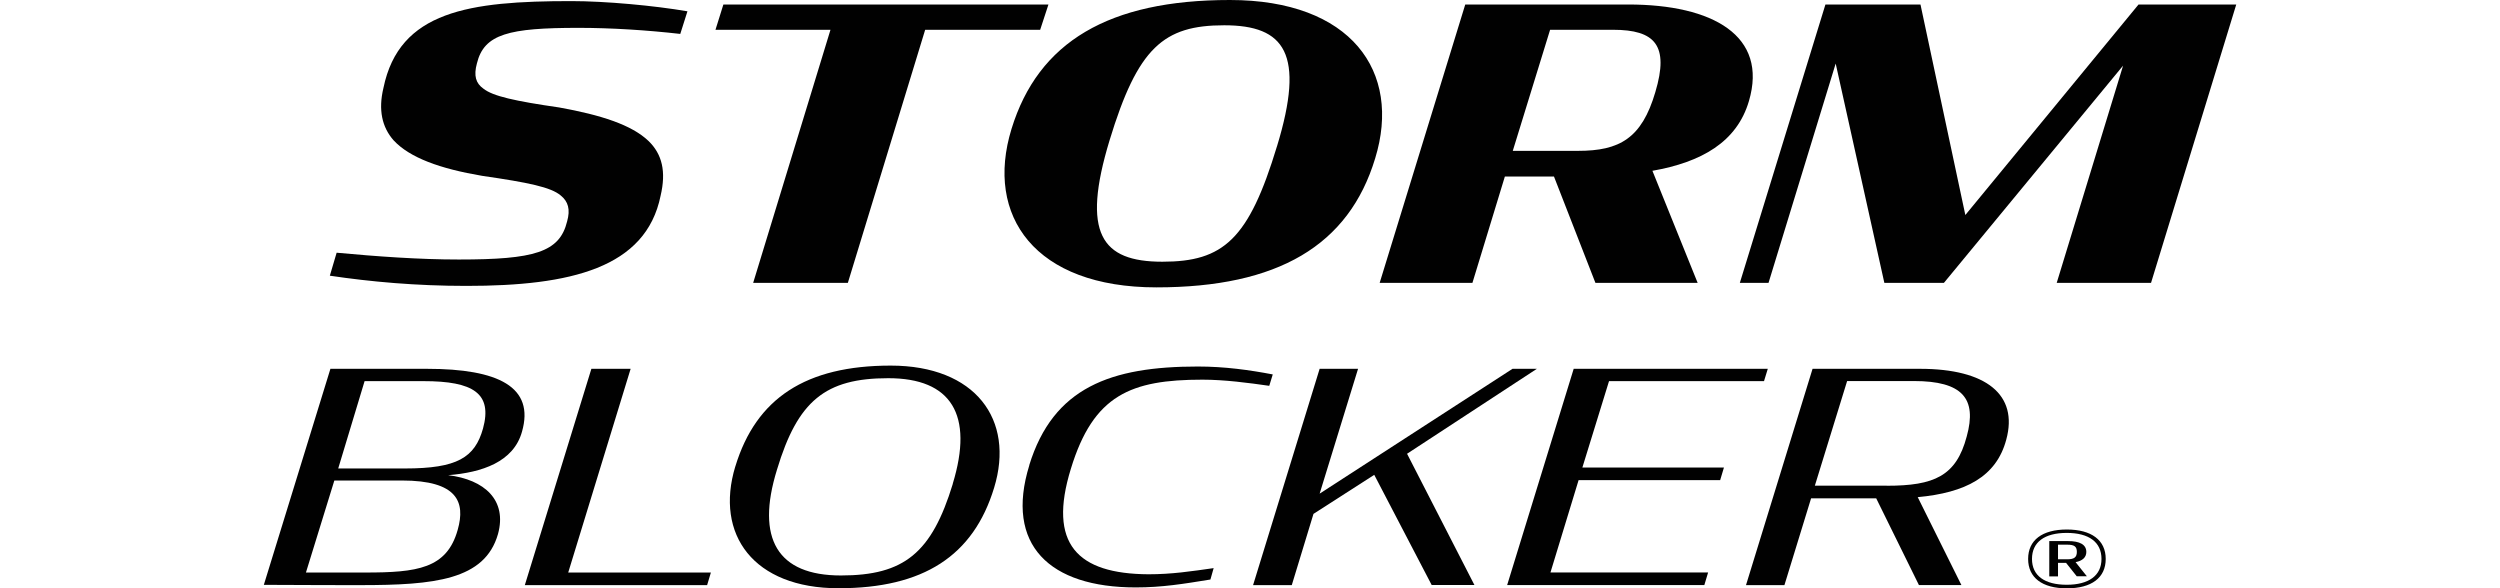 <svg viewBox="0 0 271.95 64" xmlns="http://www.w3.org/2000/svg" id="Layer_1">
  <defs>
    <style>
      .cls-1 {
        fill: #010101;
      }
    </style>
  </defs>
  <g>
    <path d="M35.88,29.99l.74-2.5c4.43.41,8.99.74,13.29.74,8.21,0,10.96-.78,11.78-4.14.37-1.31.12-2.17-.7-2.83-1.07-.9-3.49-1.4-8.53-2.13-4.6-.78-7.88-1.97-9.64-3.86-1.27-1.44-1.68-3.32-1.11-5.7C43.43,1.19,51.06.12,62.14.12c3.73,0,9.03.49,12.64,1.11l-.78,2.46c-3.61-.41-7.51-.66-11.08-.66-7.55,0-10.26.66-11.04,3.86-.37,1.35-.12,2.17.7,2.75,1.03.82,3.41,1.35,8.25,2.05,4.55.82,7.88,1.89,9.72,3.65,1.48,1.44,1.93,3.32,1.31,5.95-1.6,7.88-9.81,9.81-21.13,9.81-5.46,0-10.42-.45-14.85-1.11Z" class="cls-1"></path>
    <path d="M78.68.49h35.37l-.9,2.75h-12.51l-8.41,27.53h-10.3l8.41-27.53h-12.51l.86-2.75Z" class="cls-1"></path>
    <path d="M110.03,14.03c2.91-9.48,10.59-14.03,23.76-14.03s18.71,7.76,15.8,17.23c-2.87,9.48-10.59,14.03-23.8,14.03s-18.67-7.76-15.76-17.23ZM138.91,15.92c3.08-10.09.86-13.17-5.74-13.17s-9.4,2.42-12.47,12.51c-3.08,10.13-.9,13.21,5.74,13.21s9.4-2.42,12.47-12.56Z" class="cls-1"></path>
    <path d="M169.03,19.2h-5.33l-3.53,11.57h-10.09L159.39.49h17.73c9.23,0,15.22,3.41,13.13,10.5-1.31,4.47-5.17,6.65-10.5,7.59l4.92,12.19h-11.12l-4.51-11.57ZM171.66,16.41c4.51,0,6.93-1.35,8.41-6.4,1.52-5.09-.04-6.77-4.6-6.77h-6.85l-4.06,13.17h7.1Z" class="cls-1"></path>
    <path d="M199.68,6.93l-7.3,23.84h-3.12L198.57.49h10.34l4.88,22.9L232.63.49h10.63l-9.27,30.28h-10.26l7.22-23.63-19.49,23.63h-6.48l-5.29-23.84Z" class="cls-1"></path>
  </g>
  <g>
    <path d="M35.93,40.12h10.52c7.78,0,11.73,1.98,10.33,6.85-.92,3.28-4.34,4.43-8.03,4.72,3.95.48,6.44,2.71,5.42,6.41-1.43,5-6.92,5.55-14.95,5.55-.83,0-5.99,0-10.52-.03l7.24-23.49ZM39.72,62.28c5.64,0,8.89-.41,10.07-4.65.86-3.03-.03-5.36-6.06-5.36h-7.36l-3.09,10.01h6.44ZM44.06,50.96c5.67,0,7.59-1.18,8.48-4.34,1.05-3.83-1.05-5.16-6.47-5.16h-6.41l-2.87,9.5h7.27Z" class="cls-1"></path>
    <path d="M64.33,40.12h4.27l-6.79,22.16h15.52l-.41,1.37h-19.83l7.24-23.53Z" class="cls-1"></path>
    <path d="M79.99,50.74c2.26-7.43,7.68-10.97,16.9-10.97s13.52,5.87,11.25,13.29c-2.26,7.43-7.71,10.93-16.93,10.93s-13.48-5.83-11.22-13.26ZM103.64,52.62c2.3-7.52-.16-11.48-7.01-11.48s-9.85,2.45-12.11,9.95c-2.33,7.52.06,11.51,6.95,11.51s9.88-2.45,12.18-9.98Z" class="cls-1"></path>
    <path d="M111.96,50.61c2.61-8.48,8.89-10.74,18.33-10.74,2.96,0,5.64.38,8.16.86l-.38,1.24c-2.23-.32-4.85-.67-7.27-.67-7.78,0-11.86,1.66-14.31,9.69-2.52,8.16.67,11.44,8.45,11.48,2.52,0,4.62-.32,7.08-.67l-.35,1.24c-2.96.48-5.26.86-8.13.86-9.37,0-14.25-4.62-11.57-13.29Z" class="cls-1"></path>
    <path d="M149.48,51.66l-6.6,4.24-2.36,7.75h-4.21l7.24-23.53h4.18l-4.18,13.58,20.98-13.58h2.65l-14.12,9.24,7.33,14.28h-4.65l-6.25-11.99Z" class="cls-1"></path>
    <path d="M171.16,40.12h21.14l-.41,1.34h-16.86l-2.9,9.4h15.4l-.41,1.37h-15.4l-3.06,10.04h17.15l-.41,1.37h-21.45l7.24-23.53Z" class="cls-1"></path>
    <path d="M204.09,54.21h-7.08l-2.9,9.44h-4.18l7.24-23.53h11.7c7.17,0,10.71,2.81,9.37,7.71-1.08,4.05-4.46,5.77-9.63,6.25l4.75,9.56h-4.62l-4.65-9.44ZM205.24,52.84c5.16,0,7.56-1.05,8.7-5.36,1.15-4.14-.48-6.03-5.74-6.03h-7.27l-3.51,11.38h7.81Z" class="cls-1"></path>
  </g>
  <path d="M220.62,60.8c0-2.05,1.54-3.2,4.21-3.2s4.23,1.15,4.23,3.2-1.54,3.2-4.23,3.2-4.21-1.17-4.21-3.2ZM228.6,60.8c0-1.83-1.37-2.83-3.78-2.83s-3.78,1-3.78,2.83,1.38,2.81,3.78,2.81,3.78-1,3.78-2.81ZM224.74,61.23h-.87v1.47h-.95v-3.84h2.05c1.23,0,1.98.36,1.98,1.18,0,.59-.42.97-1.17,1.11l1.23,1.54h-1.1l-1.17-1.47ZM224.88,60.84c.75,0,1.04-.22,1.04-.81s-.29-.78-1.05-.78h-1v1.59h1.01Z" class="cls-1"></path>
</svg>